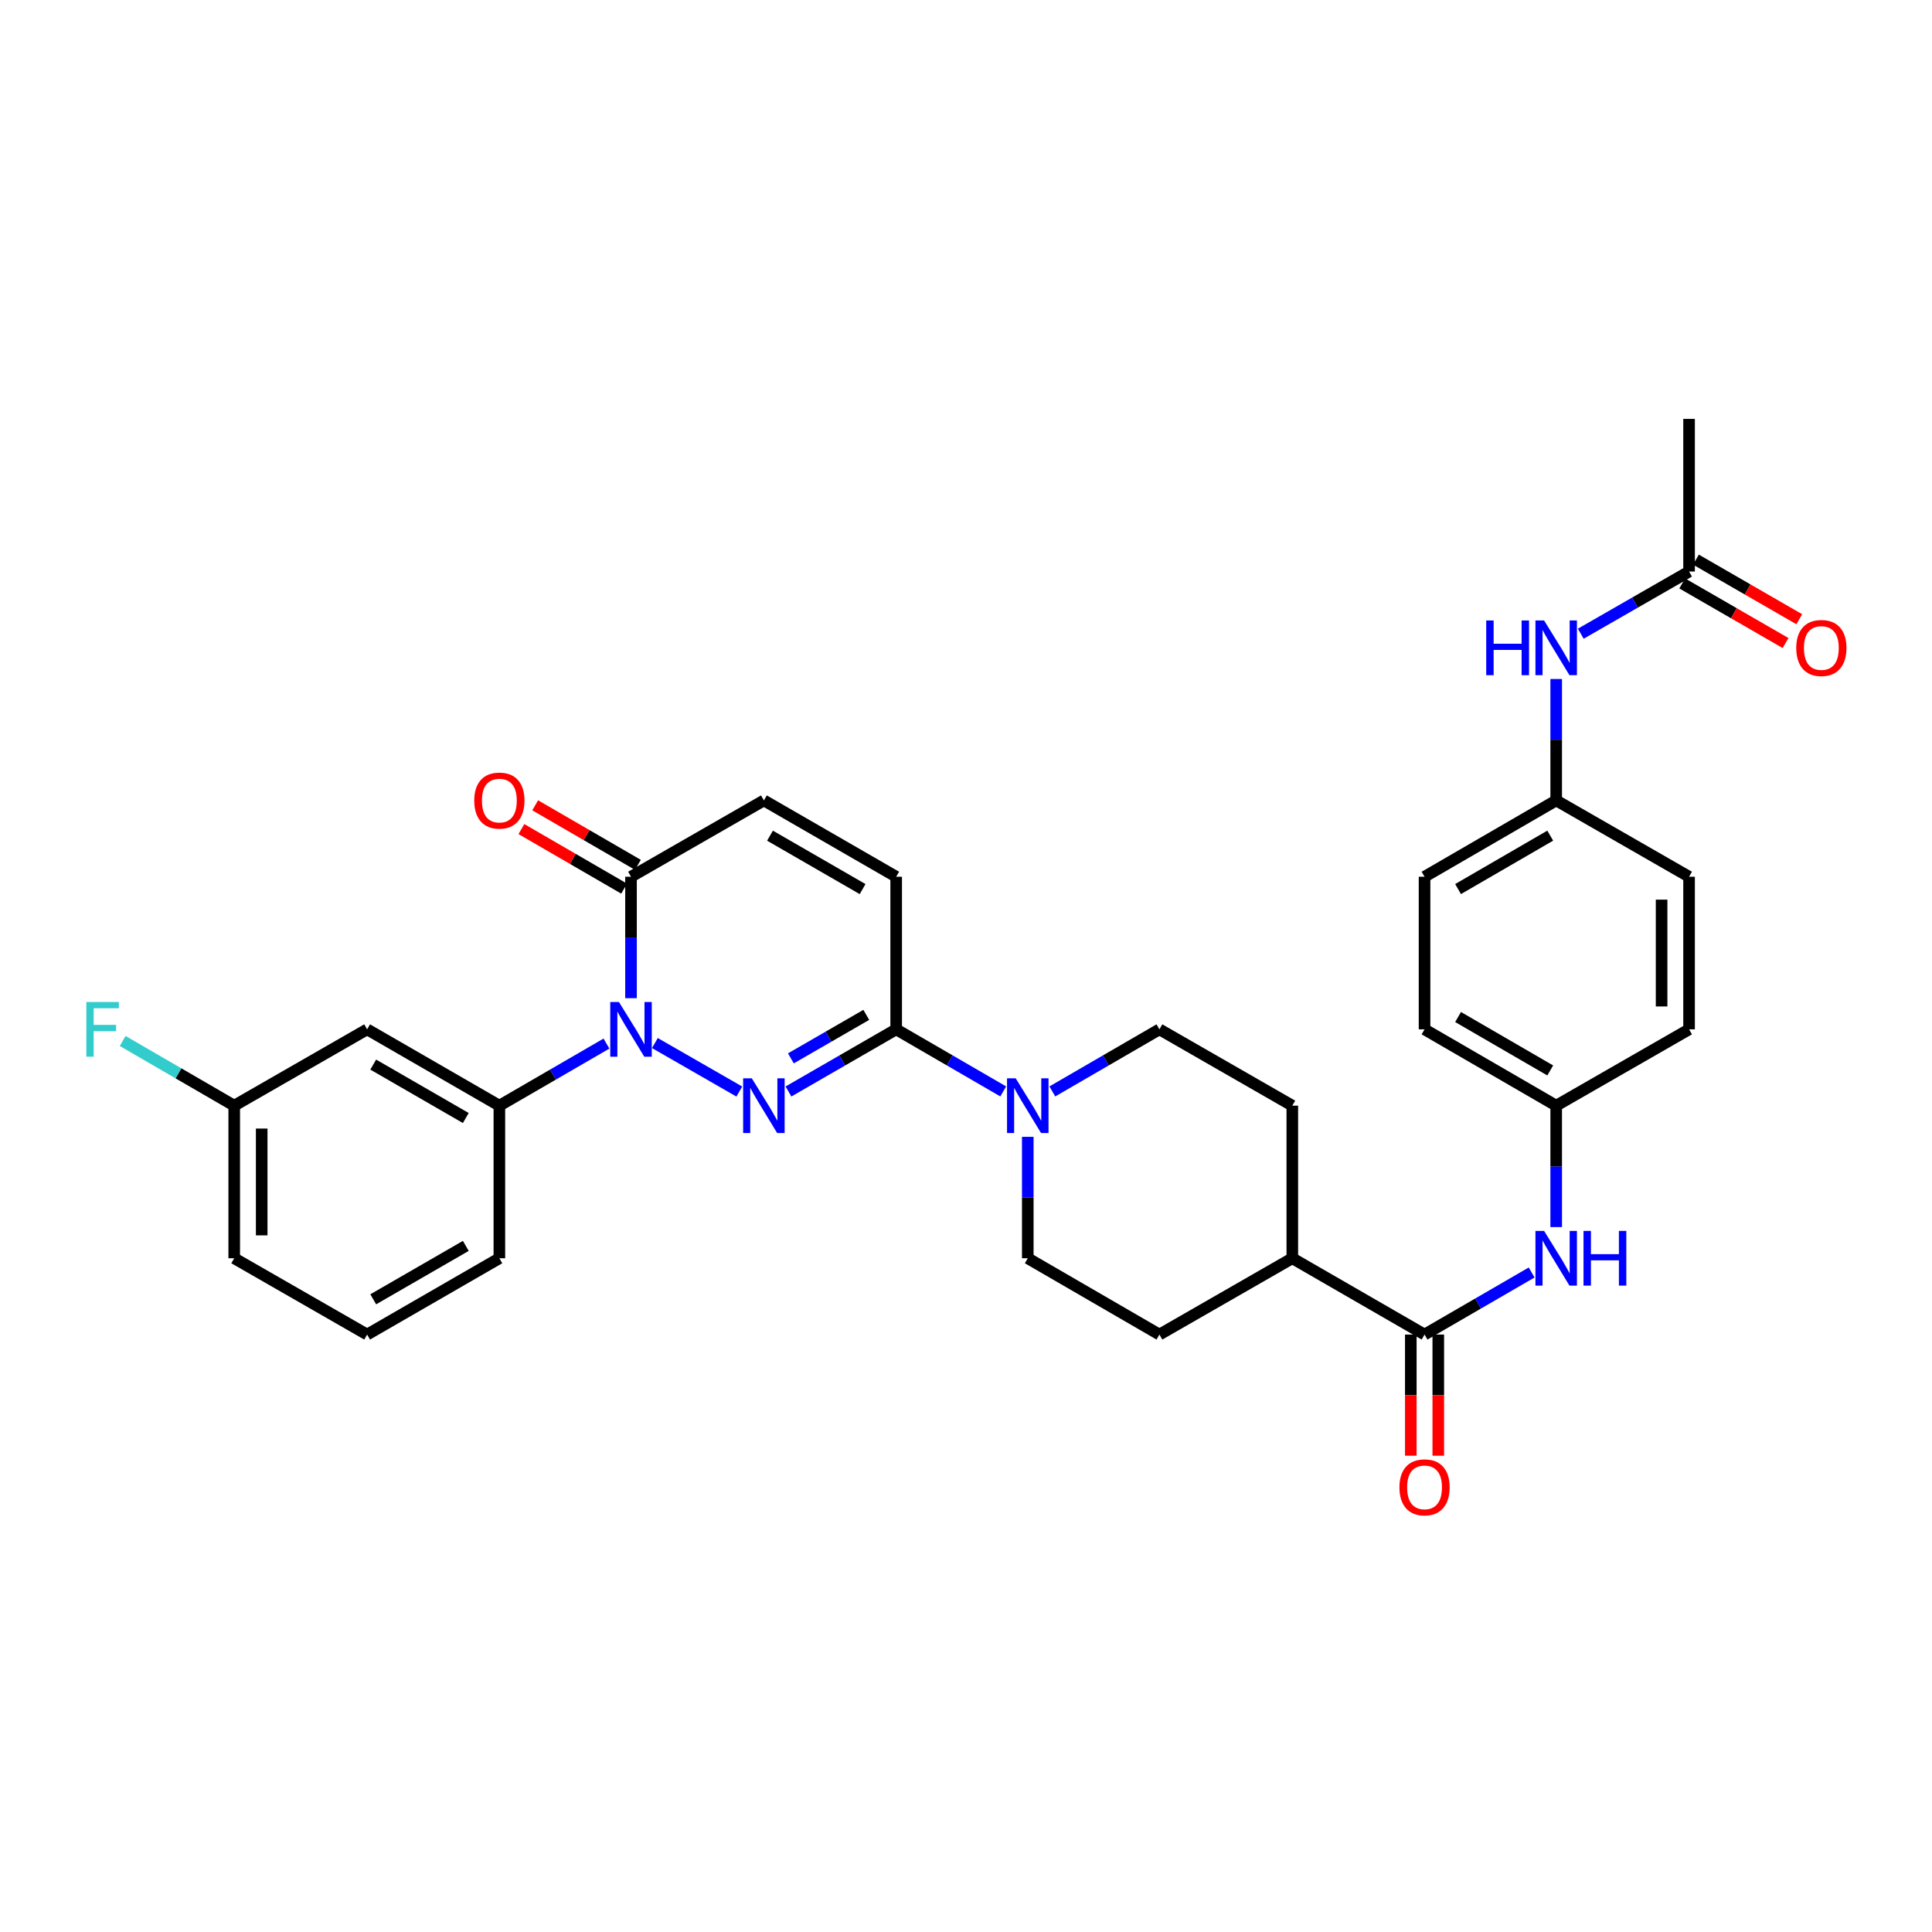 <?xml version='1.0' encoding='iso-8859-1'?>
<svg version='1.1' baseProfile='full'
              xmlns='http://www.w3.org/2000/svg'
                      xmlns:rdkit='http://www.rdkit.org/xml'
                      xmlns:xlink='http://www.w3.org/1999/xlink'
                  xml:space='preserve'
width='1000px' height='1000px' viewBox='0 0 1000 1000'>
<!-- END OF HEADER -->
<rect style='opacity:1.0;fill:#FFFFFF;stroke:none' width='1000' height='1000' x='0' y='0'> </rect>
<path class='bond-0' d='M 382.667,564.983 L 338.967,539.885' style='fill:none;fill-rule:evenodd;stroke:#0000FF;stroke-width:6px;stroke-linecap:butt;stroke-linejoin:miter;stroke-opacity:1' />
<path class='bond-1' d='M 408.106,564.954 L 435.984,548.871' style='fill:none;fill-rule:evenodd;stroke:#0000FF;stroke-width:6px;stroke-linecap:butt;stroke-linejoin:miter;stroke-opacity:1' />
<path class='bond-1' d='M 435.984,548.871 L 463.861,532.788' style='fill:none;fill-rule:evenodd;stroke:#000000;stroke-width:6px;stroke-linecap:butt;stroke-linejoin:miter;stroke-opacity:1' />
<path class='bond-1' d='M 409.362,547.809 L 428.876,536.551' style='fill:none;fill-rule:evenodd;stroke:#0000FF;stroke-width:6px;stroke-linecap:butt;stroke-linejoin:miter;stroke-opacity:1' />
<path class='bond-1' d='M 428.876,536.551 L 448.39,525.293' style='fill:none;fill-rule:evenodd;stroke:#000000;stroke-width:6px;stroke-linecap:butt;stroke-linejoin:miter;stroke-opacity:1' />
<path class='bond-2' d='M 326.611,516.654 L 326.611,485.227' style='fill:none;fill-rule:evenodd;stroke:#0000FF;stroke-width:6px;stroke-linecap:butt;stroke-linejoin:miter;stroke-opacity:1' />
<path class='bond-2' d='M 326.611,485.227 L 326.611,453.8' style='fill:none;fill-rule:evenodd;stroke:#000000;stroke-width:6px;stroke-linecap:butt;stroke-linejoin:miter;stroke-opacity:1' />
<path class='bond-5' d='M 313.902,540.156 L 286.187,556.223' style='fill:none;fill-rule:evenodd;stroke:#0000FF;stroke-width:6px;stroke-linecap:butt;stroke-linejoin:miter;stroke-opacity:1' />
<path class='bond-5' d='M 286.187,556.223 L 258.472,572.291' style='fill:none;fill-rule:evenodd;stroke:#000000;stroke-width:6px;stroke-linecap:butt;stroke-linejoin:miter;stroke-opacity:1' />
<path class='bond-3' d='M 463.861,532.788 L 491.565,548.854' style='fill:none;fill-rule:evenodd;stroke:#000000;stroke-width:6px;stroke-linecap:butt;stroke-linejoin:miter;stroke-opacity:1' />
<path class='bond-3' d='M 491.565,548.854 L 519.268,564.921' style='fill:none;fill-rule:evenodd;stroke:#0000FF;stroke-width:6px;stroke-linecap:butt;stroke-linejoin:miter;stroke-opacity:1' />
<path class='bond-6' d='M 463.861,532.788 L 463.861,453.8' style='fill:none;fill-rule:evenodd;stroke:#000000;stroke-width:6px;stroke-linecap:butt;stroke-linejoin:miter;stroke-opacity:1' />
<path class='bond-16' d='M 330.178,447.647 L 303.593,432.235' style='fill:none;fill-rule:evenodd;stroke:#000000;stroke-width:6px;stroke-linecap:butt;stroke-linejoin:miter;stroke-opacity:1' />
<path class='bond-16' d='M 303.593,432.235 L 277.008,416.823' style='fill:none;fill-rule:evenodd;stroke:#FF0000;stroke-width:6px;stroke-linecap:butt;stroke-linejoin:miter;stroke-opacity:1' />
<path class='bond-16' d='M 323.044,459.952 L 296.459,444.54' style='fill:none;fill-rule:evenodd;stroke:#000000;stroke-width:6px;stroke-linecap:butt;stroke-linejoin:miter;stroke-opacity:1' />
<path class='bond-16' d='M 296.459,444.54 L 269.874,429.128' style='fill:none;fill-rule:evenodd;stroke:#FF0000;stroke-width:6px;stroke-linecap:butt;stroke-linejoin:miter;stroke-opacity:1' />
<path class='bond-32' d='M 326.611,453.8 L 395.39,414.297' style='fill:none;fill-rule:evenodd;stroke:#000000;stroke-width:6px;stroke-linecap:butt;stroke-linejoin:miter;stroke-opacity:1' />
<path class='bond-13' d='M 544.686,564.923 L 572.401,548.856' style='fill:none;fill-rule:evenodd;stroke:#0000FF;stroke-width:6px;stroke-linecap:butt;stroke-linejoin:miter;stroke-opacity:1' />
<path class='bond-13' d='M 572.401,548.856 L 600.116,532.788' style='fill:none;fill-rule:evenodd;stroke:#000000;stroke-width:6px;stroke-linecap:butt;stroke-linejoin:miter;stroke-opacity:1' />
<path class='bond-14' d='M 531.977,588.425 L 531.977,619.848' style='fill:none;fill-rule:evenodd;stroke:#0000FF;stroke-width:6px;stroke-linecap:butt;stroke-linejoin:miter;stroke-opacity:1' />
<path class='bond-14' d='M 531.977,619.848 L 531.977,651.271' style='fill:none;fill-rule:evenodd;stroke:#000000;stroke-width:6px;stroke-linecap:butt;stroke-linejoin:miter;stroke-opacity:1' />
<path class='bond-4' d='M 737.343,690.766 L 668.895,651.271' style='fill:none;fill-rule:evenodd;stroke:#000000;stroke-width:6px;stroke-linecap:butt;stroke-linejoin:miter;stroke-opacity:1' />
<path class='bond-8' d='M 737.343,690.766 L 765.058,674.702' style='fill:none;fill-rule:evenodd;stroke:#000000;stroke-width:6px;stroke-linecap:butt;stroke-linejoin:miter;stroke-opacity:1' />
<path class='bond-8' d='M 765.058,674.702 L 792.773,658.638' style='fill:none;fill-rule:evenodd;stroke:#0000FF;stroke-width:6px;stroke-linecap:butt;stroke-linejoin:miter;stroke-opacity:1' />
<path class='bond-15' d='M 730.231,690.766 L 730.231,722.117' style='fill:none;fill-rule:evenodd;stroke:#000000;stroke-width:6px;stroke-linecap:butt;stroke-linejoin:miter;stroke-opacity:1' />
<path class='bond-15' d='M 730.231,722.117 L 730.231,753.468' style='fill:none;fill-rule:evenodd;stroke:#FF0000;stroke-width:6px;stroke-linecap:butt;stroke-linejoin:miter;stroke-opacity:1' />
<path class='bond-15' d='M 744.455,690.766 L 744.455,722.117' style='fill:none;fill-rule:evenodd;stroke:#000000;stroke-width:6px;stroke-linecap:butt;stroke-linejoin:miter;stroke-opacity:1' />
<path class='bond-15' d='M 744.455,722.117 L 744.455,753.468' style='fill:none;fill-rule:evenodd;stroke:#FF0000;stroke-width:6px;stroke-linecap:butt;stroke-linejoin:miter;stroke-opacity:1' />
<path class='bond-9' d='M 258.472,572.291 L 190.024,532.788' style='fill:none;fill-rule:evenodd;stroke:#000000;stroke-width:6px;stroke-linecap:butt;stroke-linejoin:miter;stroke-opacity:1' />
<path class='bond-9' d='M 241.095,578.685 L 193.182,551.033' style='fill:none;fill-rule:evenodd;stroke:#000000;stroke-width:6px;stroke-linecap:butt;stroke-linejoin:miter;stroke-opacity:1' />
<path class='bond-28' d='M 258.472,572.291 L 258.472,651.271' style='fill:none;fill-rule:evenodd;stroke:#000000;stroke-width:6px;stroke-linecap:butt;stroke-linejoin:miter;stroke-opacity:1' />
<path class='bond-7' d='M 463.861,453.8 L 395.39,414.297' style='fill:none;fill-rule:evenodd;stroke:#000000;stroke-width:6px;stroke-linecap:butt;stroke-linejoin:miter;stroke-opacity:1' />
<path class='bond-7' d='M 446.483,460.195 L 398.553,432.543' style='fill:none;fill-rule:evenodd;stroke:#000000;stroke-width:6px;stroke-linecap:butt;stroke-linejoin:miter;stroke-opacity:1' />
<path class='bond-20' d='M 805.482,635.137 L 805.482,603.714' style='fill:none;fill-rule:evenodd;stroke:#0000FF;stroke-width:6px;stroke-linecap:butt;stroke-linejoin:miter;stroke-opacity:1' />
<path class='bond-20' d='M 805.482,603.714 L 805.482,572.291' style='fill:none;fill-rule:evenodd;stroke:#000000;stroke-width:6px;stroke-linecap:butt;stroke-linejoin:miter;stroke-opacity:1' />
<path class='bond-22' d='M 190.024,532.788 L 121.229,572.291' style='fill:none;fill-rule:evenodd;stroke:#000000;stroke-width:6px;stroke-linecap:butt;stroke-linejoin:miter;stroke-opacity:1' />
<path class='bond-10' d='M 874.261,295.822 L 846.233,311.916' style='fill:none;fill-rule:evenodd;stroke:#000000;stroke-width:6px;stroke-linecap:butt;stroke-linejoin:miter;stroke-opacity:1' />
<path class='bond-10' d='M 846.233,311.916 L 818.205,328.011' style='fill:none;fill-rule:evenodd;stroke:#0000FF;stroke-width:6px;stroke-linecap:butt;stroke-linejoin:miter;stroke-opacity:1' />
<path class='bond-17' d='M 870.708,301.983 L 897.456,317.411' style='fill:none;fill-rule:evenodd;stroke:#000000;stroke-width:6px;stroke-linecap:butt;stroke-linejoin:miter;stroke-opacity:1' />
<path class='bond-17' d='M 897.456,317.411 L 924.203,332.839' style='fill:none;fill-rule:evenodd;stroke:#FF0000;stroke-width:6px;stroke-linecap:butt;stroke-linejoin:miter;stroke-opacity:1' />
<path class='bond-17' d='M 877.815,289.662 L 904.562,305.09' style='fill:none;fill-rule:evenodd;stroke:#000000;stroke-width:6px;stroke-linecap:butt;stroke-linejoin:miter;stroke-opacity:1' />
<path class='bond-17' d='M 904.562,305.09 L 931.31,320.518' style='fill:none;fill-rule:evenodd;stroke:#FF0000;stroke-width:6px;stroke-linecap:butt;stroke-linejoin:miter;stroke-opacity:1' />
<path class='bond-30' d='M 874.261,295.822 L 874.261,216.825' style='fill:none;fill-rule:evenodd;stroke:#000000;stroke-width:6px;stroke-linecap:butt;stroke-linejoin:miter;stroke-opacity:1' />
<path class='bond-11' d='M 668.895,651.271 L 600.116,690.766' style='fill:none;fill-rule:evenodd;stroke:#000000;stroke-width:6px;stroke-linecap:butt;stroke-linejoin:miter;stroke-opacity:1' />
<path class='bond-33' d='M 668.895,651.271 L 668.895,572.291' style='fill:none;fill-rule:evenodd;stroke:#000000;stroke-width:6px;stroke-linecap:butt;stroke-linejoin:miter;stroke-opacity:1' />
<path class='bond-12' d='M 805.482,351.451 L 805.482,382.874' style='fill:none;fill-rule:evenodd;stroke:#0000FF;stroke-width:6px;stroke-linecap:butt;stroke-linejoin:miter;stroke-opacity:1' />
<path class='bond-12' d='M 805.482,382.874 L 805.482,414.297' style='fill:none;fill-rule:evenodd;stroke:#000000;stroke-width:6px;stroke-linecap:butt;stroke-linejoin:miter;stroke-opacity:1' />
<path class='bond-18' d='M 600.116,532.788 L 668.895,572.291' style='fill:none;fill-rule:evenodd;stroke:#000000;stroke-width:6px;stroke-linecap:butt;stroke-linejoin:miter;stroke-opacity:1' />
<path class='bond-19' d='M 531.977,651.271 L 600.116,690.766' style='fill:none;fill-rule:evenodd;stroke:#000000;stroke-width:6px;stroke-linecap:butt;stroke-linejoin:miter;stroke-opacity:1' />
<path class='bond-24' d='M 805.482,572.291 L 874.261,532.788' style='fill:none;fill-rule:evenodd;stroke:#000000;stroke-width:6px;stroke-linecap:butt;stroke-linejoin:miter;stroke-opacity:1' />
<path class='bond-25' d='M 805.482,572.291 L 737.343,532.788' style='fill:none;fill-rule:evenodd;stroke:#000000;stroke-width:6px;stroke-linecap:butt;stroke-linejoin:miter;stroke-opacity:1' />
<path class='bond-25' d='M 802.395,554.06 L 754.698,526.408' style='fill:none;fill-rule:evenodd;stroke:#000000;stroke-width:6px;stroke-linecap:butt;stroke-linejoin:miter;stroke-opacity:1' />
<path class='bond-21' d='M 805.482,414.297 L 737.343,453.8' style='fill:none;fill-rule:evenodd;stroke:#000000;stroke-width:6px;stroke-linecap:butt;stroke-linejoin:miter;stroke-opacity:1' />
<path class='bond-21' d='M 802.395,432.528 L 754.698,460.18' style='fill:none;fill-rule:evenodd;stroke:#000000;stroke-width:6px;stroke-linecap:butt;stroke-linejoin:miter;stroke-opacity:1' />
<path class='bond-35' d='M 805.482,414.297 L 874.261,453.8' style='fill:none;fill-rule:evenodd;stroke:#000000;stroke-width:6px;stroke-linecap:butt;stroke-linejoin:miter;stroke-opacity:1' />
<path class='bond-23' d='M 121.229,572.291 L 92.362,555.551' style='fill:none;fill-rule:evenodd;stroke:#000000;stroke-width:6px;stroke-linecap:butt;stroke-linejoin:miter;stroke-opacity:1' />
<path class='bond-23' d='M 92.362,555.551 L 63.494,538.812' style='fill:none;fill-rule:evenodd;stroke:#33CCCC;stroke-width:6px;stroke-linecap:butt;stroke-linejoin:miter;stroke-opacity:1' />
<path class='bond-34' d='M 121.229,572.291 L 121.229,651.271' style='fill:none;fill-rule:evenodd;stroke:#000000;stroke-width:6px;stroke-linecap:butt;stroke-linejoin:miter;stroke-opacity:1' />
<path class='bond-34' d='M 135.453,584.138 L 135.453,639.424' style='fill:none;fill-rule:evenodd;stroke:#000000;stroke-width:6px;stroke-linecap:butt;stroke-linejoin:miter;stroke-opacity:1' />
<path class='bond-26' d='M 874.261,532.788 L 874.261,453.8' style='fill:none;fill-rule:evenodd;stroke:#000000;stroke-width:6px;stroke-linecap:butt;stroke-linejoin:miter;stroke-opacity:1' />
<path class='bond-26' d='M 860.038,520.94 L 860.038,465.648' style='fill:none;fill-rule:evenodd;stroke:#000000;stroke-width:6px;stroke-linecap:butt;stroke-linejoin:miter;stroke-opacity:1' />
<path class='bond-27' d='M 737.343,532.788 L 737.343,453.8' style='fill:none;fill-rule:evenodd;stroke:#000000;stroke-width:6px;stroke-linecap:butt;stroke-linejoin:miter;stroke-opacity:1' />
<path class='bond-29' d='M 258.472,651.271 L 190.024,690.766' style='fill:none;fill-rule:evenodd;stroke:#000000;stroke-width:6px;stroke-linecap:butt;stroke-linejoin:miter;stroke-opacity:1' />
<path class='bond-29' d='M 241.096,644.876 L 193.183,672.522' style='fill:none;fill-rule:evenodd;stroke:#000000;stroke-width:6px;stroke-linecap:butt;stroke-linejoin:miter;stroke-opacity:1' />
<path class='bond-31' d='M 190.024,690.766 L 121.229,651.271' style='fill:none;fill-rule:evenodd;stroke:#000000;stroke-width:6px;stroke-linecap:butt;stroke-linejoin:miter;stroke-opacity:1' />
<path  class='atom-0' d='M 389.13 558.131
L 398.41 573.131
Q 399.33 574.611, 400.81 577.291
Q 402.29 579.971, 402.37 580.131
L 402.37 558.131
L 406.13 558.131
L 406.13 586.451
L 402.25 586.451
L 392.29 570.051
Q 391.13 568.131, 389.89 565.931
Q 388.69 563.731, 388.33 563.051
L 388.33 586.451
L 384.65 586.451
L 384.65 558.131
L 389.13 558.131
' fill='#0000FF'/>
<path  class='atom-1' d='M 320.351 518.628
L 329.631 533.628
Q 330.551 535.108, 332.031 537.788
Q 333.511 540.468, 333.591 540.628
L 333.591 518.628
L 337.351 518.628
L 337.351 546.948
L 333.471 546.948
L 323.511 530.548
Q 322.351 528.628, 321.111 526.428
Q 319.911 524.228, 319.551 523.548
L 319.551 546.948
L 315.871 546.948
L 315.871 518.628
L 320.351 518.628
' fill='#0000FF'/>
<path  class='atom-4' d='M 525.717 558.131
L 534.997 573.131
Q 535.917 574.611, 537.397 577.291
Q 538.877 579.971, 538.957 580.131
L 538.957 558.131
L 542.717 558.131
L 542.717 586.451
L 538.837 586.451
L 528.877 570.051
Q 527.717 568.131, 526.477 565.931
Q 525.277 563.731, 524.917 563.051
L 524.917 586.451
L 521.237 586.451
L 521.237 558.131
L 525.717 558.131
' fill='#0000FF'/>
<path  class='atom-9' d='M 799.222 637.111
L 808.502 652.111
Q 809.422 653.591, 810.902 656.271
Q 812.382 658.951, 812.462 659.111
L 812.462 637.111
L 816.222 637.111
L 816.222 665.431
L 812.342 665.431
L 802.382 649.031
Q 801.222 647.111, 799.982 644.911
Q 798.782 642.711, 798.422 642.031
L 798.422 665.431
L 794.742 665.431
L 794.742 637.111
L 799.222 637.111
' fill='#0000FF'/>
<path  class='atom-9' d='M 819.622 637.111
L 823.462 637.111
L 823.462 649.151
L 837.942 649.151
L 837.942 637.111
L 841.782 637.111
L 841.782 665.431
L 837.942 665.431
L 837.942 652.351
L 823.462 652.351
L 823.462 665.431
L 819.622 665.431
L 819.622 637.111
' fill='#0000FF'/>
<path  class='atom-13' d='M 769.262 321.156
L 773.102 321.156
L 773.102 333.196
L 787.582 333.196
L 787.582 321.156
L 791.422 321.156
L 791.422 349.476
L 787.582 349.476
L 787.582 336.396
L 773.102 336.396
L 773.102 349.476
L 769.262 349.476
L 769.262 321.156
' fill='#0000FF'/>
<path  class='atom-13' d='M 799.222 321.156
L 808.502 336.156
Q 809.422 337.636, 810.902 340.316
Q 812.382 342.996, 812.462 343.156
L 812.462 321.156
L 816.222 321.156
L 816.222 349.476
L 812.342 349.476
L 802.382 333.076
Q 801.222 331.156, 799.982 328.956
Q 798.782 326.756, 798.422 326.076
L 798.422 349.476
L 794.742 349.476
L 794.742 321.156
L 799.222 321.156
' fill='#0000FF'/>
<path  class='atom-16' d='M 724.343 769.842
Q 724.343 763.042, 727.703 759.242
Q 731.063 755.442, 737.343 755.442
Q 743.623 755.442, 746.983 759.242
Q 750.343 763.042, 750.343 769.842
Q 750.343 776.722, 746.943 780.642
Q 743.543 784.522, 737.343 784.522
Q 731.103 784.522, 727.703 780.642
Q 724.343 776.762, 724.343 769.842
M 737.343 781.322
Q 741.663 781.322, 743.983 778.442
Q 746.343 775.522, 746.343 769.842
Q 746.343 764.282, 743.983 761.482
Q 741.663 758.642, 737.343 758.642
Q 733.023 758.642, 730.663 761.442
Q 728.343 764.242, 728.343 769.842
Q 728.343 775.562, 730.663 778.442
Q 733.023 781.322, 737.343 781.322
' fill='#FF0000'/>
<path  class='atom-17' d='M 245.472 414.377
Q 245.472 407.577, 248.832 403.777
Q 252.192 399.977, 258.472 399.977
Q 264.752 399.977, 268.112 403.777
Q 271.472 407.577, 271.472 414.377
Q 271.472 421.257, 268.072 425.177
Q 264.672 429.057, 258.472 429.057
Q 252.232 429.057, 248.832 425.177
Q 245.472 421.297, 245.472 414.377
M 258.472 425.857
Q 262.792 425.857, 265.112 422.977
Q 267.472 420.057, 267.472 414.377
Q 267.472 408.817, 265.112 406.017
Q 262.792 403.177, 258.472 403.177
Q 254.152 403.177, 251.792 405.977
Q 249.472 408.777, 249.472 414.377
Q 249.472 420.097, 251.792 422.977
Q 254.152 425.857, 258.472 425.857
' fill='#FF0000'/>
<path  class='atom-18' d='M 929.733 335.396
Q 929.733 328.596, 933.093 324.796
Q 936.453 320.996, 942.733 320.996
Q 949.013 320.996, 952.373 324.796
Q 955.733 328.596, 955.733 335.396
Q 955.733 342.276, 952.333 346.196
Q 948.933 350.076, 942.733 350.076
Q 936.493 350.076, 933.093 346.196
Q 929.733 342.316, 929.733 335.396
M 942.733 346.876
Q 947.053 346.876, 949.373 343.996
Q 951.733 341.076, 951.733 335.396
Q 951.733 329.836, 949.373 327.036
Q 947.053 324.196, 942.733 324.196
Q 938.413 324.196, 936.053 326.996
Q 933.733 329.796, 933.733 335.396
Q 933.733 341.116, 936.053 343.996
Q 938.413 346.876, 942.733 346.876
' fill='#FF0000'/>
<path  class='atom-24' d='M 44.686 518.628
L 61.526 518.628
L 61.526 521.868
L 48.486 521.868
L 48.486 530.468
L 60.086 530.468
L 60.086 533.748
L 48.486 533.748
L 48.486 546.948
L 44.686 546.948
L 44.686 518.628
' fill='#33CCCC'/>
</svg>
